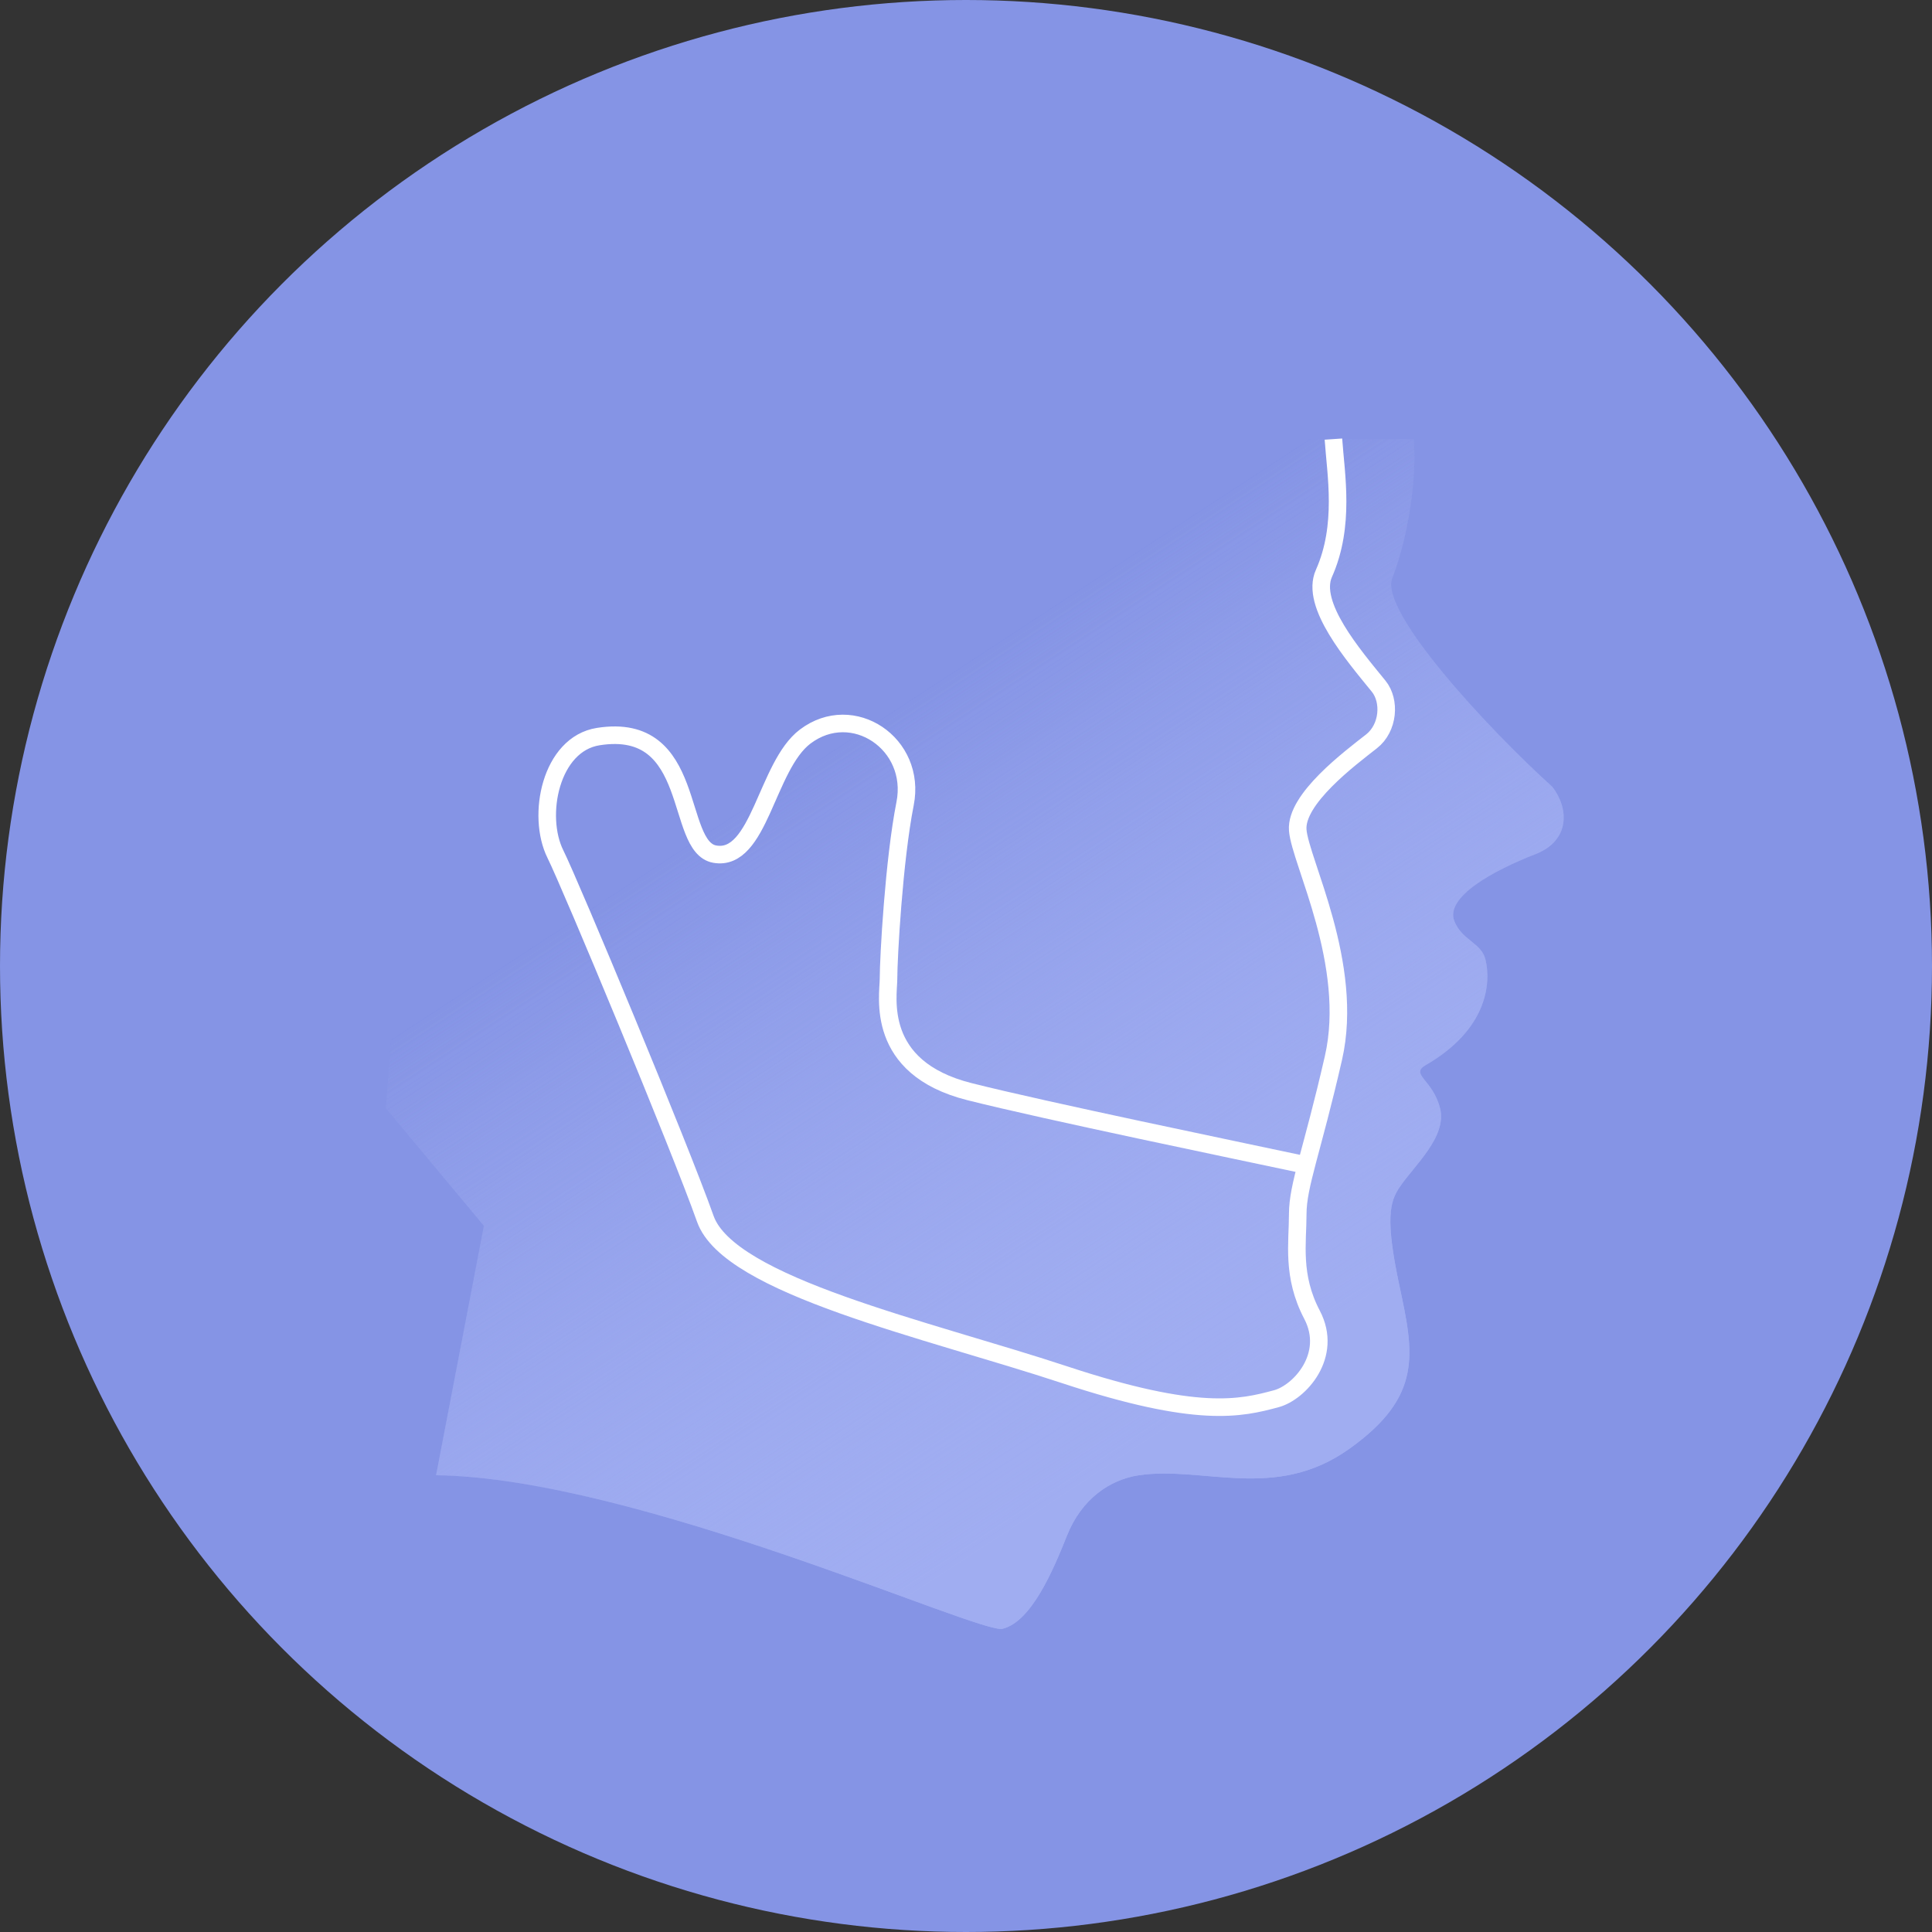 <svg xmlns="http://www.w3.org/2000/svg" fill="none" viewBox="0 0 110 110" height="110" width="110">
<rect x="0" y="0" width="110" height="110" fill="#333333" stroke="none"/>
<circle fill="#8594E5" r="55" cy="55" cx="55"></circle>
<path fill="url(#paint0_linear_987_641)" d="M79.269 32.921C80.222 30.462 80.675 27.14 80.494 25H24.828L21.97 63.101L27.55 69.793L24.828 83.995C36.215 84.132 55.778 93.063 57.084 92.735C58.718 92.326 59.942 89.458 60.759 87.409C61.576 85.361 63.177 84.243 64.842 83.995C68.517 83.449 72.6 85.498 76.819 82.493C81.022 79.501 80.498 77.05 79.687 73.252L79.677 73.207C78.861 69.383 79.133 68.427 79.677 67.608C80.494 66.379 82.399 64.74 81.991 63.101C81.583 61.462 80.254 61.176 81.174 60.643C84.713 58.595 84.895 55.954 84.577 54.634C84.347 53.678 83.243 53.542 82.808 52.449C82.263 51.084 84.985 49.581 87.435 48.626C89.395 47.861 89.341 46.031 88.388 44.802C84.713 41.479 78.535 34.815 79.269 32.921Z"></path>
<path fill="url(#paint1_linear_987_641)" d="M79.269 32.921C80.222 30.462 80.675 27.14 80.494 25H24.828L21.97 63.101L27.55 69.793L24.828 83.995C36.215 84.132 55.778 93.063 57.084 92.735C58.718 92.326 59.942 89.458 60.759 87.409C61.576 85.361 63.177 84.243 64.842 83.995C68.517 83.449 72.6 85.498 76.819 82.493C81.022 79.501 80.498 77.05 79.687 73.252L79.677 73.207C78.861 69.383 79.133 68.427 79.677 67.608C80.494 66.379 82.399 64.74 81.991 63.101C81.583 61.462 80.254 61.176 81.174 60.643C84.713 58.595 84.895 55.954 84.577 54.634C84.347 53.678 83.243 53.542 82.808 52.449C82.263 51.084 84.985 49.581 87.435 48.626C89.395 47.861 89.341 46.031 88.388 44.802C84.713 41.479 78.535 34.815 79.269 32.921Z"></path>
<path stroke="white" d="M75.92 25C76.055 27.003 76.597 29.917 75.378 32.649C74.585 34.425 77.049 37.293 78.494 39.069C79.171 39.902 79.063 41.446 78.087 42.211C76.868 43.167 73.752 45.489 73.888 47.265C74.023 49.04 77.139 54.914 75.92 60.241C74.701 65.568 73.888 67.481 73.888 69.12C73.888 70.759 73.537 72.64 74.701 74.856C75.92 77.179 73.984 79.284 72.669 79.637C70.637 80.184 68.2 80.778 60.612 78.271C52.755 75.676 41.512 73.217 40.157 69.393C38.706 65.295 32.499 50.392 31.623 48.631C30.535 46.445 31.348 42.365 34.062 41.938C39.746 41.041 38.391 48.221 40.695 48.631C43.243 49.084 43.631 43.609 45.842 41.938C48.551 39.889 52.209 42.347 51.531 45.762C50.9 48.946 50.588 54.504 50.588 55.733C50.588 56.699 49.775 60.787 55.194 62.153C59.529 63.246 70.311 65.474 74.375 66.339"></path>
<defs>
<linearGradient gradientUnits="userSpaceOnUse" y2="35.564" x2="58.256" y1="71.391" x1="81.681" id="paint0_linear_987_641">
<stop stop-color="#A0ADF1"></stop>
<stop stop-opacity="0" stop-color="#A0ADF1" offset="1"></stop>
</linearGradient>
<linearGradient gradientUnits="userSpaceOnUse" y2="35.564" x2="58.256" y1="71.391" x1="81.681" id="paint1_linear_987_641">
<stop stop-color="#A0ADF1"></stop>
<stop stop-opacity="0" stop-color="#A0ADF1" offset="1"></stop>
</linearGradient>
</defs>
</svg>
